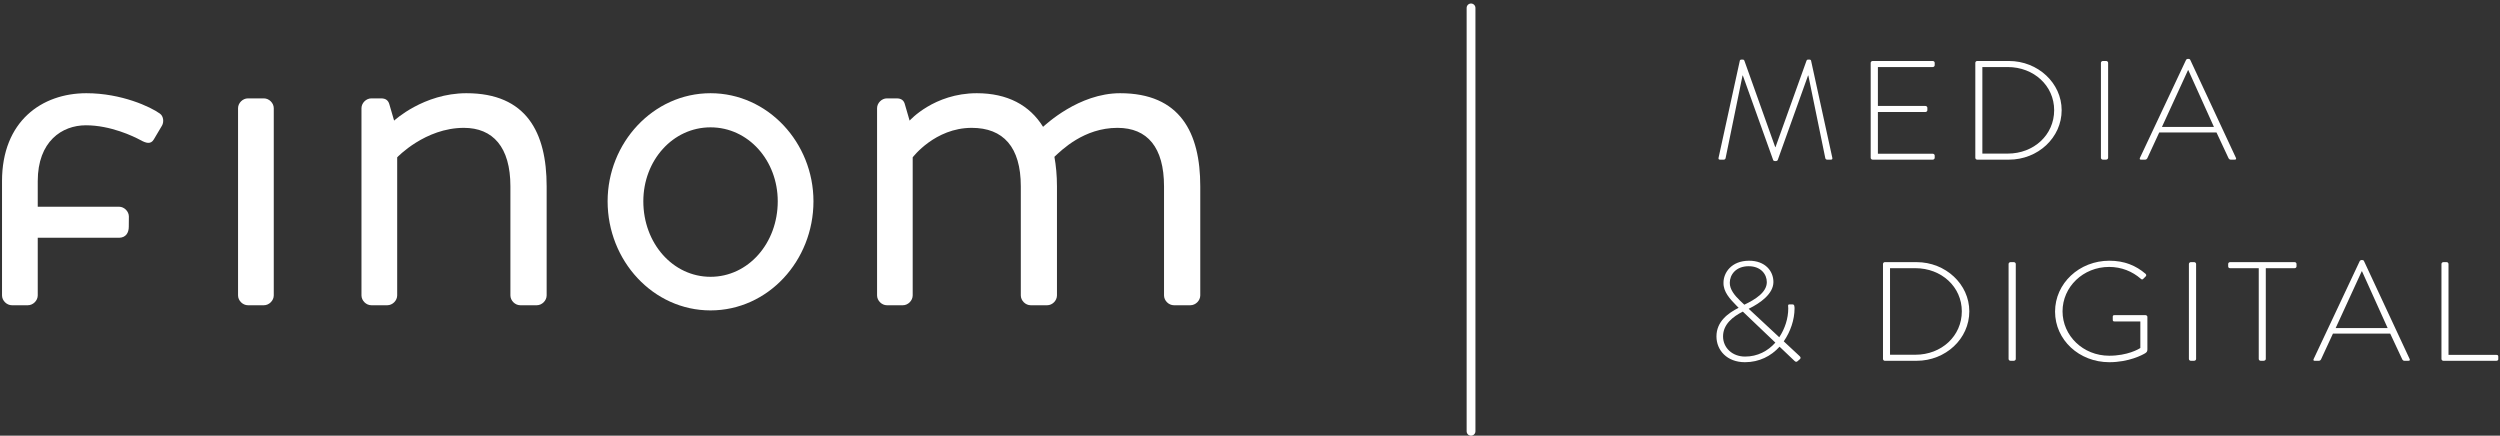 <?xml version="1.0" encoding="UTF-8" standalone="no"?>
<!DOCTYPE svg PUBLIC "-//W3C//DTD SVG 1.1//EN" "http://www.w3.org/Graphics/SVG/1.1/DTD/svg11.dtd">
<svg width="100%" height="100%" viewBox="0 0 505 88" version="1.1" xmlns="http://www.w3.org/2000/svg" xmlns:xlink="http://www.w3.org/1999/xlink" xml:space="preserve" xmlns:serif="http://www.serif.com/" style="fill-rule:evenodd;clip-rule:evenodd;stroke-linejoin:round;stroke-miterlimit:2;">
    <rect x="0" y="0" width="505" height="88" fill="#333333" stroke="none"/>
    <g transform="matrix(1,0,0,1,-1038,-1955)">
        <g id="finom-media_logo_claim_negative" transform="matrix(1.777,0,0,1.777,-1205.64,1763.01)">
            <g id="finom-invest_logo_claim" transform="matrix(1,0,0,1,0,8.249)">
                <g>
                    <g transform="matrix(1,0,0,1,-1.13687e-13,-359.67)">
                        <path d="M1289.66,471.762C1289.66,471.175 1290.19,470.646 1290.78,470.646L1292.6,470.646C1293.19,470.646 1293.72,471.175 1293.72,471.762L1293.72,493.043C1293.72,493.632 1293.19,494.161 1292.6,494.161L1290.78,494.161C1290.19,494.161 1289.66,493.632 1289.66,493.043L1289.66,471.762Z" style="fill:white;fill-rule:nonzero;"/>
                    </g>
                    <g transform="matrix(1,0,0,1,-1.13687e-13,-360.257)">
                        <path d="M1303.69,472.349C1303.69,471.762 1304.22,471.233 1304.81,471.233L1305.93,471.233C1306.45,471.233 1306.75,471.468 1306.87,471.939L1307.4,473.761C1307.4,473.761 1310.75,470.646 1315.62,470.646C1322.45,470.646 1324.74,475.112 1324.74,481.227L1324.74,493.63C1324.74,494.219 1324.21,494.748 1323.62,494.748L1321.74,494.748C1321.15,494.748 1320.62,494.219 1320.62,493.63L1320.62,481.227C1320.62,476.759 1318.62,474.583 1315.33,474.583C1310.92,474.583 1307.75,477.935 1307.75,477.935L1307.75,493.63C1307.75,494.219 1307.22,494.748 1306.63,494.748L1304.81,494.748C1304.22,494.748 1303.69,494.219 1303.69,493.63L1303.69,472.349Z" style="fill:white;fill-rule:nonzero;"/>
                    </g>
                    <g transform="matrix(1,0,0,1,-1.13687e-13,-359.67)">
                        <path d="M1343.37,490.928C1347.66,490.928 1351.01,487.107 1351.01,482.345C1351.01,477.7 1347.66,473.938 1343.37,473.938C1339.08,473.938 1335.73,477.7 1335.73,482.345C1335.73,487.107 1339.08,490.928 1343.37,490.928M1343.37,470.059C1349.9,470.059 1355.07,475.702 1355.07,482.345C1355.07,489.106 1349.9,494.748 1343.37,494.748C1336.85,494.748 1331.67,489.106 1331.67,482.345C1331.67,475.702 1336.85,470.059 1343.37,470.059" style="fill:white;fill-rule:nonzero;"/>
                    </g>
                    <g transform="matrix(1,0,0,1,-1.13687e-13,-360.257)">
                        <path d="M1362.3,472.349C1362.3,471.762 1362.83,471.233 1363.41,471.233L1364.53,471.233C1365.06,471.233 1365.36,471.468 1365.47,471.939L1366,473.761C1366,473.761 1368.76,470.646 1373.64,470.646C1377.11,470.646 1379.64,471.997 1381.17,474.467C1381.46,474.231 1385.22,470.646 1389.93,470.646C1396.74,470.646 1399.04,475.112 1399.04,481.227L1399.04,493.63C1399.04,494.219 1398.51,494.748 1397.92,494.748L1396.04,494.748C1395.45,494.748 1394.92,494.219 1394.92,493.63L1394.92,481.227C1394.92,476.817 1393.04,474.583 1389.63,474.583C1385.81,474.583 1383.28,477.111 1382.46,477.875C1382.64,478.874 1382.75,479.992 1382.75,481.227L1382.75,493.63C1382.75,494.219 1382.23,494.748 1381.64,494.748L1379.76,494.748C1379.17,494.748 1378.64,494.219 1378.64,493.63L1378.64,481.227C1378.64,476.759 1376.64,474.583 1373.06,474.583C1368.88,474.583 1366.35,477.935 1366.35,477.935L1366.35,493.63C1366.35,494.219 1365.82,494.748 1365.24,494.748L1363.41,494.748C1362.83,494.748 1362.3,494.219 1362.3,493.63L1362.3,472.349Z" style="fill:white;fill-rule:nonzero;"/>
                    </g>
                    <g transform="matrix(1,0,0,1,-1.13687e-13,-360.257)">
                        <path d="M1262.83,480.64C1262.83,473.822 1267.36,470.646 1272.42,470.646C1276.41,470.646 1279.73,472.203 1280.78,472.966C1281.19,473.263 1281.25,473.908 1281.02,474.32L1280.08,475.906C1279.73,476.493 1279.19,476.319 1278.55,475.965C1277.79,475.555 1275.18,474.292 1272.36,474.292C1269.65,474.292 1266.89,476.114 1266.89,480.64L1266.89,483.55L1276.14,483.55C1276.72,483.55 1277.25,484.079 1277.25,484.666L1277.24,485.82C1277.24,486.528 1276.9,487.047 1276.17,487.077L1266.89,487.077L1266.89,493.63C1266.89,494.219 1266.36,494.748 1265.77,494.748L1263.95,494.748C1263.36,494.748 1262.83,494.219 1262.83,493.63L1262.83,480.64Z" style="fill:white;fill-rule:nonzero;"/>
                    </g>
                </g>
                <g transform="matrix(1,0,0,1,0,-345.929)">
                    <path d="M1429.32,446.621L1429.32,494.748C1429.32,495.024 1429.54,495.248 1429.82,495.248C1430.09,495.248 1430.32,495.024 1430.32,494.748L1430.32,446.621C1430.32,446.345 1430.09,446.121 1429.82,446.121C1429.54,446.121 1429.32,446.345 1429.32,446.621Z" style="fill:white;"/>
                </g>
            </g>
            <g transform="matrix(1.825,0,0,0.577,1301.28,78.067)">
                <path d="M85.85,83.042C85.832,83.319 85.869,83.403 85.953,83.403L86.177,83.403C86.233,83.403 86.28,83.264 86.289,83.097L87.344,66.824L87.363,66.824L89.249,83.458C89.267,83.653 89.323,83.68 89.37,83.68L89.407,83.68C89.463,83.68 89.519,83.625 89.538,83.458L91.424,66.824L91.443,66.824L92.498,83.097C92.507,83.264 92.554,83.403 92.61,83.403L92.834,83.403C92.918,83.403 92.955,83.319 92.936,83.042L91.611,63.881C91.601,63.77 91.564,63.687 91.527,63.687L91.424,63.687C91.377,63.687 91.349,63.742 91.331,63.881L89.398,80.931L89.379,80.931L87.456,63.881C87.437,63.742 87.409,63.687 87.363,63.687L87.26,63.687C87.223,63.687 87.185,63.77 87.176,63.881L85.85,83.042Z" style="fill:white;fill-rule:nonzero;"/>
                <path d="M95.326,83.042C95.326,83.236 95.382,83.403 95.448,83.403L99.192,83.403C99.257,83.403 99.313,83.236 99.313,83.042L99.313,82.597C99.313,82.403 99.257,82.236 99.192,82.236L95.775,82.236L95.775,74.017L98.734,74.017C98.799,74.017 98.856,73.85 98.856,73.656L98.856,73.184C98.856,72.989 98.799,72.823 98.734,72.823L95.775,72.823L95.775,65.158L99.192,65.158C99.257,65.158 99.313,64.992 99.313,64.797L99.313,64.325C99.313,64.131 99.257,63.964 99.192,63.964L95.448,63.964C95.382,63.964 95.326,64.131 95.326,64.325L95.326,83.042Z" style="fill:white;fill-rule:nonzero;"/>
                <path d="M101.843,83.042C101.843,83.236 101.899,83.403 101.955,83.403L103.934,83.403C105.746,83.403 107.221,79.071 107.221,73.656C107.221,68.324 105.746,63.964 103.934,63.964L101.955,63.964C101.899,63.964 101.843,64.131 101.843,64.325L101.843,83.042ZM102.282,82.209L102.282,65.158L103.86,65.158C105.494,65.158 106.754,68.852 106.754,73.656C106.754,78.515 105.494,82.209 103.86,82.209L102.282,82.209Z" style="fill:white;fill-rule:nonzero;"/>
                <path d="M109.667,83.042C109.667,83.236 109.723,83.403 109.788,83.403L109.984,83.403C110.05,83.403 110.115,83.264 110.115,83.042L110.115,64.325C110.115,64.131 110.059,63.964 109.994,63.964L109.788,63.964C109.723,63.964 109.667,64.131 109.667,64.325L109.667,83.042Z" style="fill:white;fill-rule:nonzero;"/>
                <path d="M112.16,83.403L112.421,83.403C112.486,83.403 112.533,83.264 112.552,83.153L113.299,78.043L116.865,78.043L117.621,83.153C117.64,83.264 117.687,83.403 117.752,83.403L117.995,83.403C118.097,83.403 118.097,83.236 118.079,83.07L115.231,63.742C115.203,63.575 115.156,63.548 115.11,63.548L115.082,63.548C115.035,63.548 114.988,63.631 114.97,63.742L112.094,83.07C112.066,83.292 112.094,83.403 112.16,83.403ZM113.467,76.96L115.091,65.769L115.11,65.769L116.706,76.96L113.467,76.96Z" style="fill:white;fill-rule:nonzero;"/>
                <g transform="matrix(1,0,0,1,-37.149,39.627)">
                    <path d="M122.868,78.599C122.868,81.32 123.522,83.68 124.642,83.68C125.529,83.68 126.267,82.486 126.799,80.626L127.732,83.431C127.779,83.569 127.844,83.708 127.919,83.486L128.068,83.07C128.143,82.875 128.106,82.625 128.031,82.431L127.06,79.571C127.48,77.655 127.732,75.294 127.732,73.1C127.732,72.961 127.732,72.739 127.714,72.545C127.695,72.378 127.667,72.295 127.602,72.295L127.406,72.295C127.349,72.295 127.331,72.406 127.331,72.545C127.331,72.684 127.34,72.961 127.34,73.1C127.34,75.044 127.135,77.071 126.78,78.765L124.875,73.156C125.613,72.017 126.416,70.185 126.416,67.88C126.416,65.714 125.902,63.687 124.903,63.687C123.792,63.687 123.307,66.075 123.307,67.991C123.288,69.824 123.708,71.212 124.11,72.517L124.25,72.961C123.587,74.017 122.868,75.683 122.868,78.599ZM124.605,72.351C124.511,72.073 124.427,71.795 124.334,71.545C123.998,70.518 123.69,69.324 123.699,68.019C123.699,66.463 124.073,64.77 124.875,64.77C125.632,64.77 126.005,66.352 126.005,67.907C126.005,69.907 125.286,71.323 124.605,72.351ZM123.279,78.599C123.279,76.183 123.904,74.683 124.511,73.711L126.537,79.821C126.07,81.487 125.426,82.57 124.651,82.57C123.848,82.57 123.279,80.82 123.279,78.599Z" style="fill:white;fill-rule:nonzero;"/>
                </g>
                <g transform="matrix(1,0,0,1,-37.149,39.627)">
                    <path d="M133.241,83.042C133.241,83.236 133.297,83.403 133.353,83.403L135.332,83.403C137.143,83.403 138.618,79.071 138.618,73.656C138.618,68.324 137.143,63.964 135.332,63.964L133.353,63.964C133.297,63.964 133.241,64.131 133.241,64.325L133.241,83.042ZM133.679,82.209L133.679,65.158L135.257,65.158C136.891,65.158 138.151,68.852 138.151,73.656C138.151,78.515 136.891,82.209 135.257,82.209L133.679,82.209Z" style="fill:white;fill-rule:nonzero;"/>
                </g>
                <g transform="matrix(1,0,0,1,-37.149,39.627)">
                    <path d="M141.064,83.042C141.064,83.236 141.12,83.403 141.186,83.403L141.382,83.403C141.447,83.403 141.512,83.264 141.512,83.042L141.512,64.325C141.512,64.131 141.456,63.964 141.391,63.964L141.186,63.964C141.12,63.964 141.064,64.131 141.064,64.325L141.064,83.042Z" style="fill:white;fill-rule:nonzero;"/>
                </g>
                <g transform="matrix(1,0,0,1,-37.149,39.627)">
                    <path d="M143.959,73.711C143.959,79.293 145.462,83.68 147.338,83.68C148.561,83.68 149.411,82.236 149.579,81.903C149.654,81.737 149.71,81.598 149.71,81.181L149.71,74.739C149.71,74.572 149.654,74.406 149.588,74.406L147.674,74.406C147.572,74.406 147.553,74.517 147.553,74.739L147.553,75.294C147.553,75.544 147.572,75.655 147.674,75.655L149.271,75.655L149.271,80.876C149.177,81.098 148.468,82.403 147.329,82.403C145.704,82.403 144.425,78.46 144.425,73.656C144.425,68.852 145.704,64.908 147.329,64.908C148.094,64.908 148.776,65.797 149.299,67.241C149.355,67.408 149.402,67.435 149.458,67.241C149.504,67.102 149.56,66.936 149.607,66.769C149.654,66.63 149.644,66.408 149.598,66.269C148.991,64.631 148.281,63.687 147.338,63.687C145.462,63.687 143.959,68.157 143.959,73.711Z" style="fill:white;fill-rule:nonzero;"/>
                </g>
                <g transform="matrix(1,0,0,1,-37.149,39.627)">
                    <path d="M152.296,83.042C152.296,83.236 152.352,83.403 152.417,83.403L152.613,83.403C152.679,83.403 152.744,83.264 152.744,83.042L152.744,64.325C152.744,64.131 152.688,63.964 152.623,63.964L152.417,63.964C152.352,63.964 152.296,64.131 152.296,64.325L152.296,83.042Z" style="fill:white;fill-rule:nonzero;"/>
                </g>
                <g transform="matrix(1,0,0,1,-37.149,39.627)">
                    <path d="M156.646,83.042C156.646,83.236 156.702,83.403 156.768,83.403L156.936,83.403C157.029,83.403 157.085,83.236 157.085,83.042L157.085,65.158L158.878,65.158C158.952,65.158 158.999,64.992 158.999,64.797L158.999,64.325C158.999,64.131 158.952,63.964 158.878,63.964L154.863,63.964C154.798,63.964 154.742,64.103 154.742,64.325L154.742,64.742C154.742,64.992 154.77,65.158 154.863,65.158L156.646,65.158L156.646,83.042Z" style="fill:white;fill-rule:nonzero;"/>
                </g>
                <g transform="matrix(1,0,0,1,-37.149,39.627)">
                    <path d="M160.129,83.403L160.39,83.403C160.456,83.403 160.502,83.264 160.521,83.153L161.268,78.043L164.834,78.043L165.59,83.153C165.609,83.264 165.656,83.403 165.721,83.403L165.964,83.403C166.067,83.403 166.067,83.236 166.048,83.07L163.2,63.742C163.172,63.575 163.126,63.548 163.079,63.548L163.051,63.548C163.004,63.548 162.958,63.631 162.939,63.742L160.063,83.07C160.035,83.292 160.063,83.403 160.129,83.403ZM161.436,76.96L163.06,65.769L163.079,65.769L164.676,76.96L161.436,76.96Z" style="fill:white;fill-rule:nonzero;"/>
                </g>
                <g transform="matrix(1,0,0,1,-37.149,39.627)">
                    <path d="M168.027,83.042C168.027,83.236 168.083,83.403 168.149,83.403L171.444,83.403C171.51,83.403 171.566,83.292 171.566,83.097L171.566,82.597C171.566,82.403 171.556,82.236 171.444,82.236L168.466,82.236L168.466,64.325C168.466,64.131 168.41,63.964 168.354,63.964L168.149,63.964C168.083,63.964 168.027,64.131 168.027,64.325L168.027,83.042Z" style="fill:white;fill-rule:nonzero;"/>
                </g>
            </g>
        </g>
    </g>
</svg>
